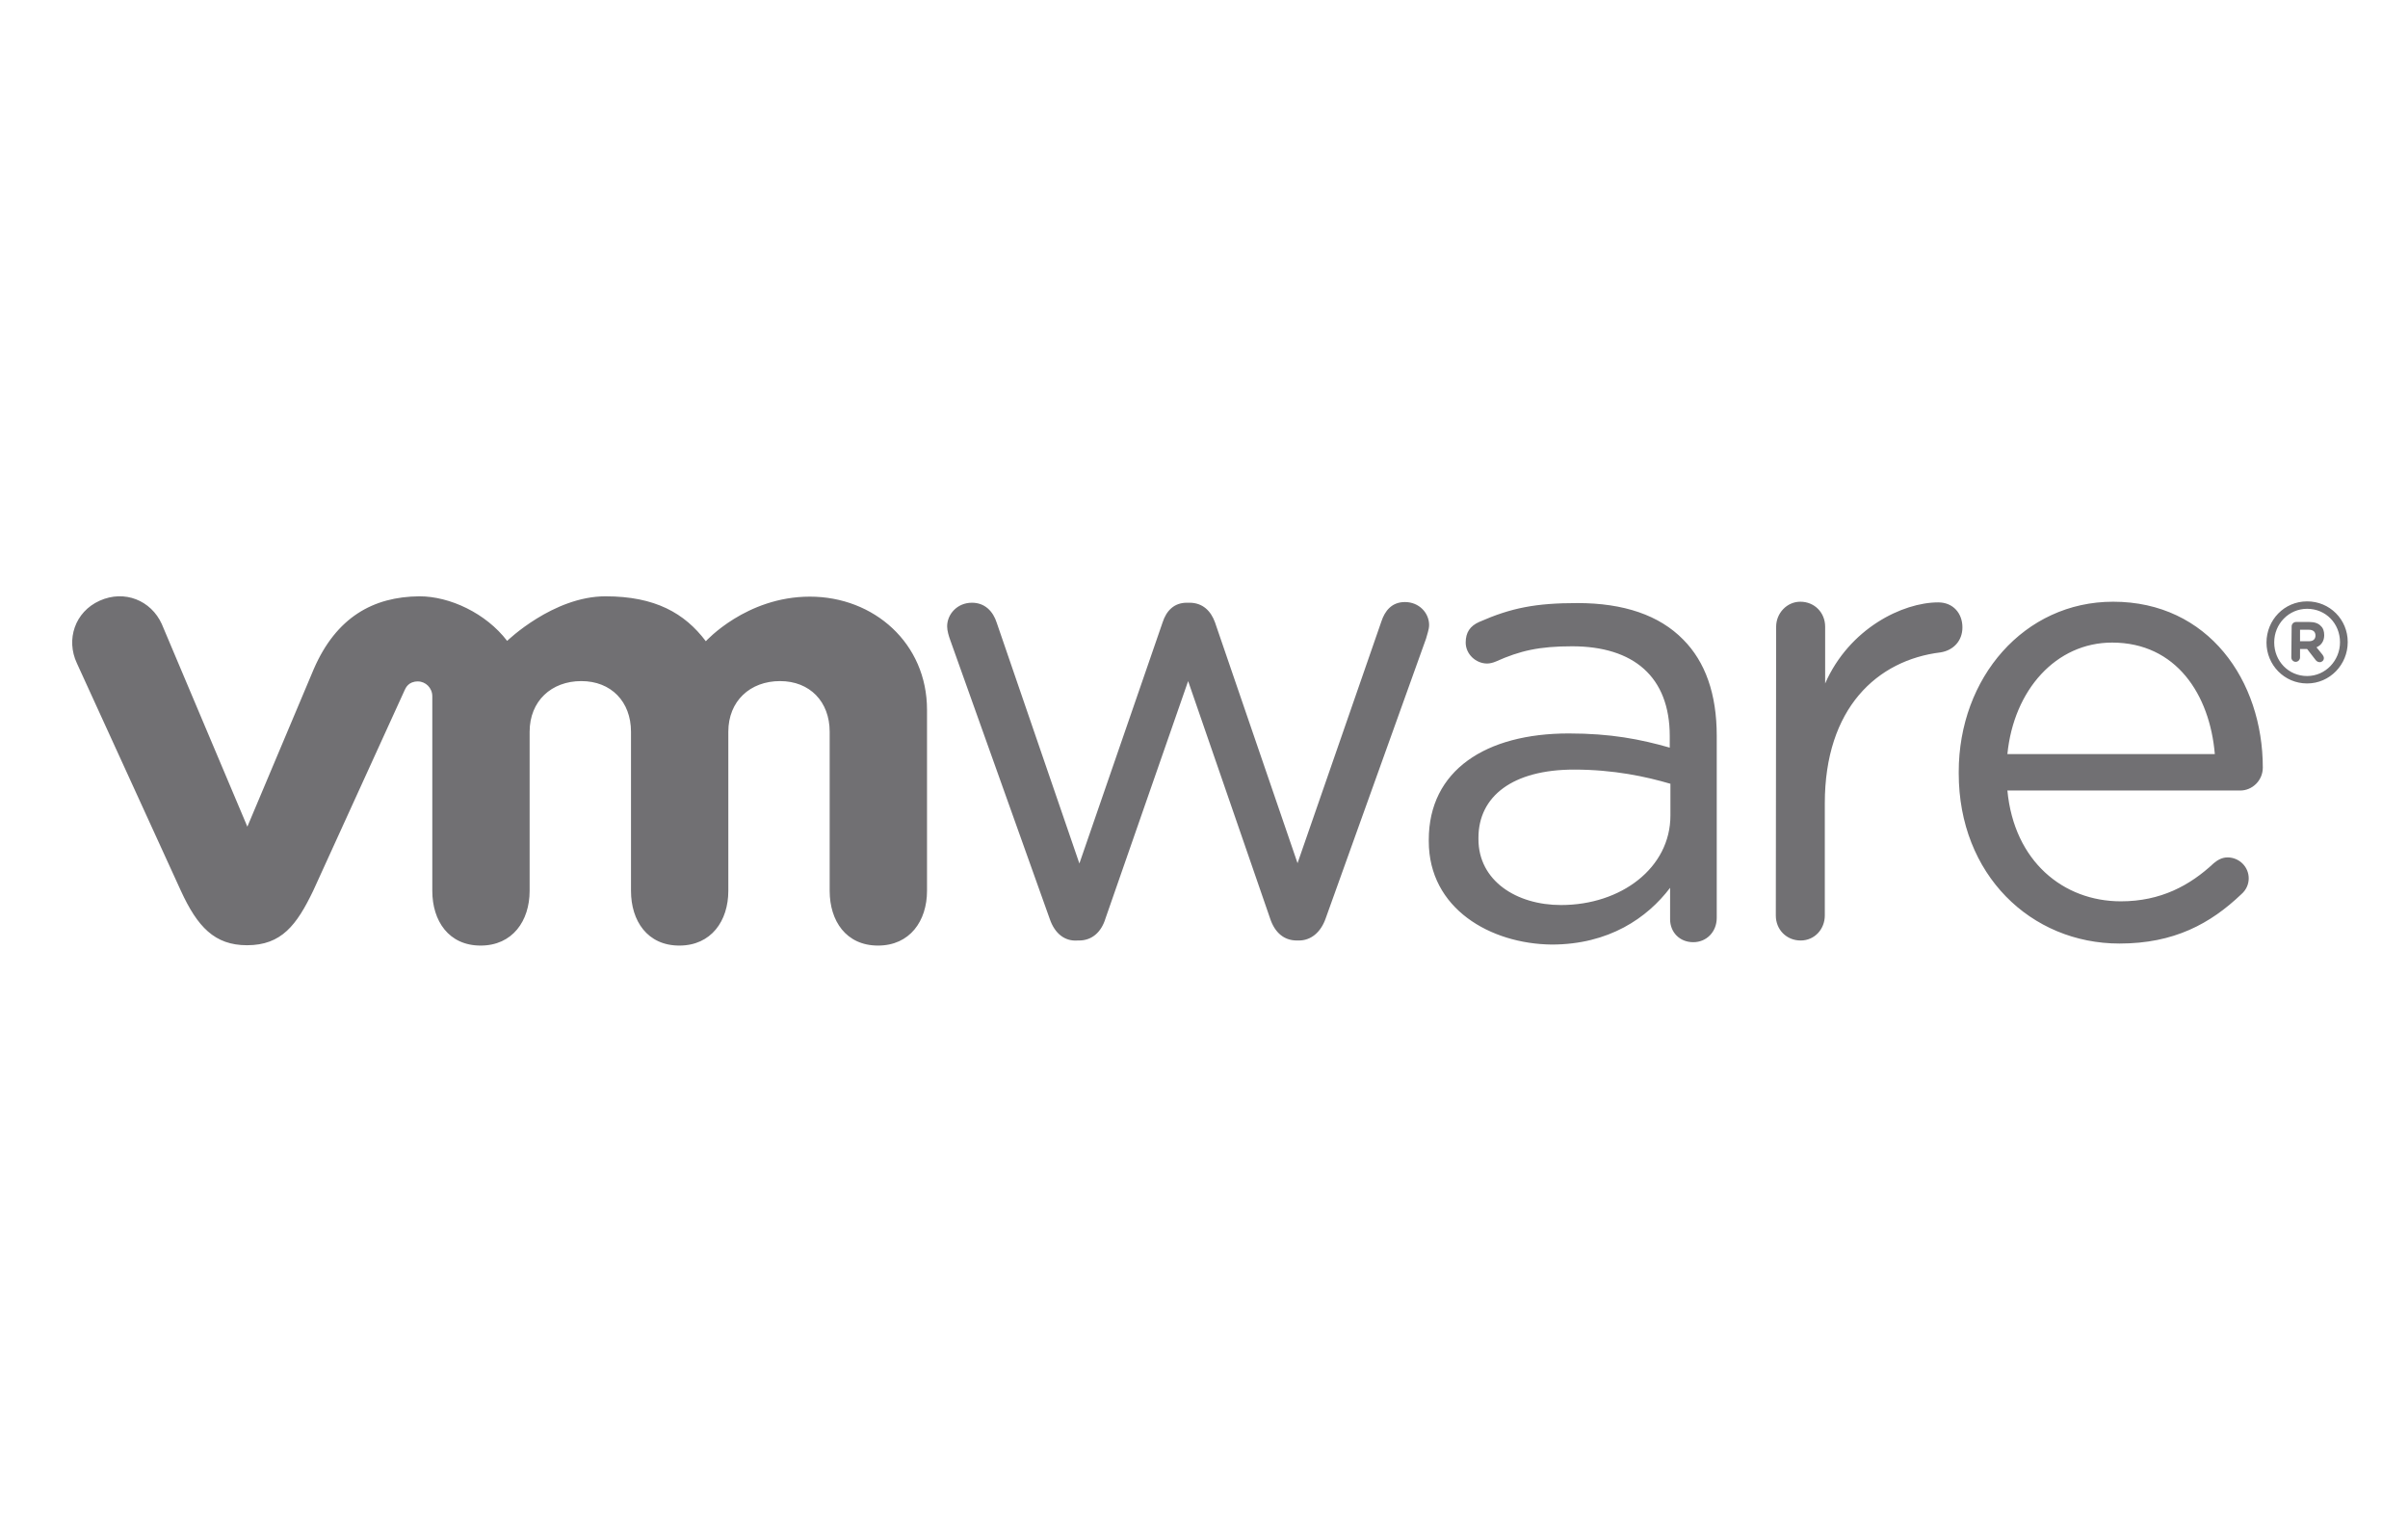 <?xml version="1.0" encoding="UTF-8"?> <svg xmlns="http://www.w3.org/2000/svg" width="148" height="94" viewBox="0 0 148 94" fill="none"><g clip-path="url(#clip0_9426_58545)"><path d="M64.526 56.481L58.399 39.317C58.316 39.089 58.213 38.757 58.213 38.487C58.213 37.74 58.832 37.034 59.74 37.034C60.524 37.034 61.039 37.553 61.266 38.279L66.341 53.056L71.457 38.238C71.684 37.532 72.158 37.034 72.942 37.034H73.107C73.932 37.034 74.427 37.553 74.675 38.238L79.749 53.036L84.906 38.175C85.113 37.553 85.525 36.992 86.35 36.992C87.217 36.992 87.836 37.657 87.836 38.404C87.836 38.674 87.712 38.985 87.65 39.234L81.482 56.419C81.173 57.311 80.554 57.788 79.832 57.788H79.708C78.924 57.788 78.347 57.311 78.058 56.419L73.025 41.849L67.95 56.419C67.682 57.311 67.084 57.788 66.32 57.788H66.238C65.454 57.851 64.835 57.373 64.526 56.481ZM109.165 38.508C109.165 37.677 109.825 36.972 110.651 36.972C111.517 36.972 112.177 37.636 112.177 38.508V41.994C113.662 38.611 116.942 37.013 119.129 37.013C120.036 37.013 120.614 37.677 120.614 38.549C120.614 39.379 120.057 39.96 119.273 40.085C115.374 40.562 112.156 43.509 112.156 49.362V56.252C112.156 57.083 111.538 57.788 110.671 57.788C109.805 57.788 109.145 57.124 109.145 56.252L109.165 38.508ZM130.268 57.975C124.822 57.975 120.387 53.741 120.387 47.515V47.432C120.387 41.641 124.41 36.972 129.876 36.972C135.735 36.972 139.076 41.828 139.076 47.162C139.076 47.971 138.416 48.573 137.694 48.573H123.378C123.791 52.932 126.823 55.381 130.351 55.381C132.805 55.381 134.6 54.405 136.065 53.036C136.292 52.849 136.56 52.683 136.91 52.683C137.632 52.683 138.21 53.264 138.21 53.969C138.21 54.322 138.066 54.675 137.756 54.945C135.858 56.751 133.631 57.975 130.268 57.975ZM136.127 46.332C135.817 42.679 133.754 39.483 129.814 39.483C126.369 39.483 123.77 42.389 123.378 46.332H136.127ZM87.815 51.687V51.603C87.815 47.328 91.322 45.066 96.417 45.066C98.996 45.066 100.811 45.419 102.626 45.938V45.232C102.626 41.579 100.398 39.711 96.623 39.711C94.602 39.711 93.426 39.981 91.941 40.645C91.755 40.728 91.549 40.77 91.404 40.77C90.703 40.77 90.084 40.189 90.084 39.483C90.084 38.86 90.352 38.466 90.909 38.217C92.89 37.345 94.395 37.055 96.953 37.055C99.8 37.055 101.987 37.802 103.451 39.296C104.813 40.666 105.514 42.638 105.514 45.211V56.398C105.514 57.249 104.895 57.892 104.07 57.892C103.224 57.892 102.647 57.27 102.647 56.481V54.551C101.244 56.398 98.892 58.037 95.365 58.037C91.611 57.996 87.815 55.837 87.815 51.687ZM102.667 50.109V48.158C101.182 47.722 99.202 47.287 96.747 47.287C92.972 47.287 90.868 48.926 90.868 51.479V51.562C90.868 54.115 93.199 55.609 95.943 55.609C99.635 55.609 102.667 53.326 102.667 50.109ZM9.943 38.342C9.283 36.889 7.653 36.224 6.127 36.909C4.6 37.594 4.043 39.296 4.724 40.749L11.119 54.737C12.13 56.937 13.182 58.079 15.183 58.079C17.307 58.079 18.236 56.834 19.247 54.737C19.247 54.737 24.816 42.513 24.878 42.389C24.94 42.264 25.105 41.87 25.683 41.87C26.157 41.87 26.57 42.264 26.57 42.783V54.737C26.57 56.585 27.58 58.1 29.54 58.1C31.5 58.1 32.552 56.585 32.552 54.737V44.962C32.552 43.074 33.893 41.849 35.728 41.849C37.564 41.849 38.782 43.115 38.782 44.962V54.737C38.782 56.585 39.792 58.1 41.752 58.1C43.712 58.1 44.764 56.585 44.764 54.737V44.962C44.764 43.074 46.105 41.849 47.941 41.849C49.776 41.849 50.993 43.115 50.993 44.962V54.737C50.993 56.585 52.004 58.1 53.964 58.1C55.924 58.1 56.976 56.585 56.976 54.737V43.613C56.976 39.525 53.716 36.66 49.776 36.66C45.857 36.66 43.382 39.4 43.382 39.4C42.082 37.677 40.267 36.64 37.214 36.64C33.996 36.64 31.17 39.379 31.17 39.379C29.87 37.677 27.642 36.64 25.786 36.64C22.939 36.66 20.67 37.926 19.288 41.102L15.203 50.794L9.943 38.342ZM139.303 39.483C139.303 38.092 140.397 36.951 141.799 36.951C143.202 36.951 144.295 38.072 144.295 39.441V39.462C144.295 40.832 143.202 41.994 141.799 41.994C140.397 41.994 139.303 40.853 139.303 39.483ZM143.821 39.462C143.821 38.321 142.955 37.407 141.799 37.407C140.665 37.407 139.778 38.342 139.778 39.462V39.483C139.778 40.604 140.644 41.538 141.799 41.538C142.934 41.538 143.821 40.583 143.821 39.462Z" fill="#717073"></path><path d="M140.849 38.487C140.849 38.341 140.973 38.217 141.117 38.217H141.942C142.251 38.217 142.499 38.3 142.643 38.466C142.788 38.59 142.85 38.798 142.85 39.026C142.85 39.4 142.664 39.649 142.375 39.773L142.747 40.23C142.788 40.292 142.829 40.355 142.829 40.438C142.829 40.583 142.705 40.687 142.582 40.687C142.458 40.687 142.375 40.624 142.313 40.541L141.798 39.877H141.364V40.396C141.364 40.541 141.241 40.666 141.096 40.666C140.952 40.666 140.828 40.541 140.828 40.396L140.849 38.487ZM141.921 39.4C142.19 39.4 142.313 39.255 142.313 39.047C142.313 38.819 142.169 38.694 141.901 38.694H141.364V39.4H141.921Z" fill="#717073"></path></g><defs><clipPath id="clip0_9426_58545"><rect width="139.86" height="21.46" fill="white" transform="translate(4.438 36.64)"></rect></clipPath></defs></svg> 